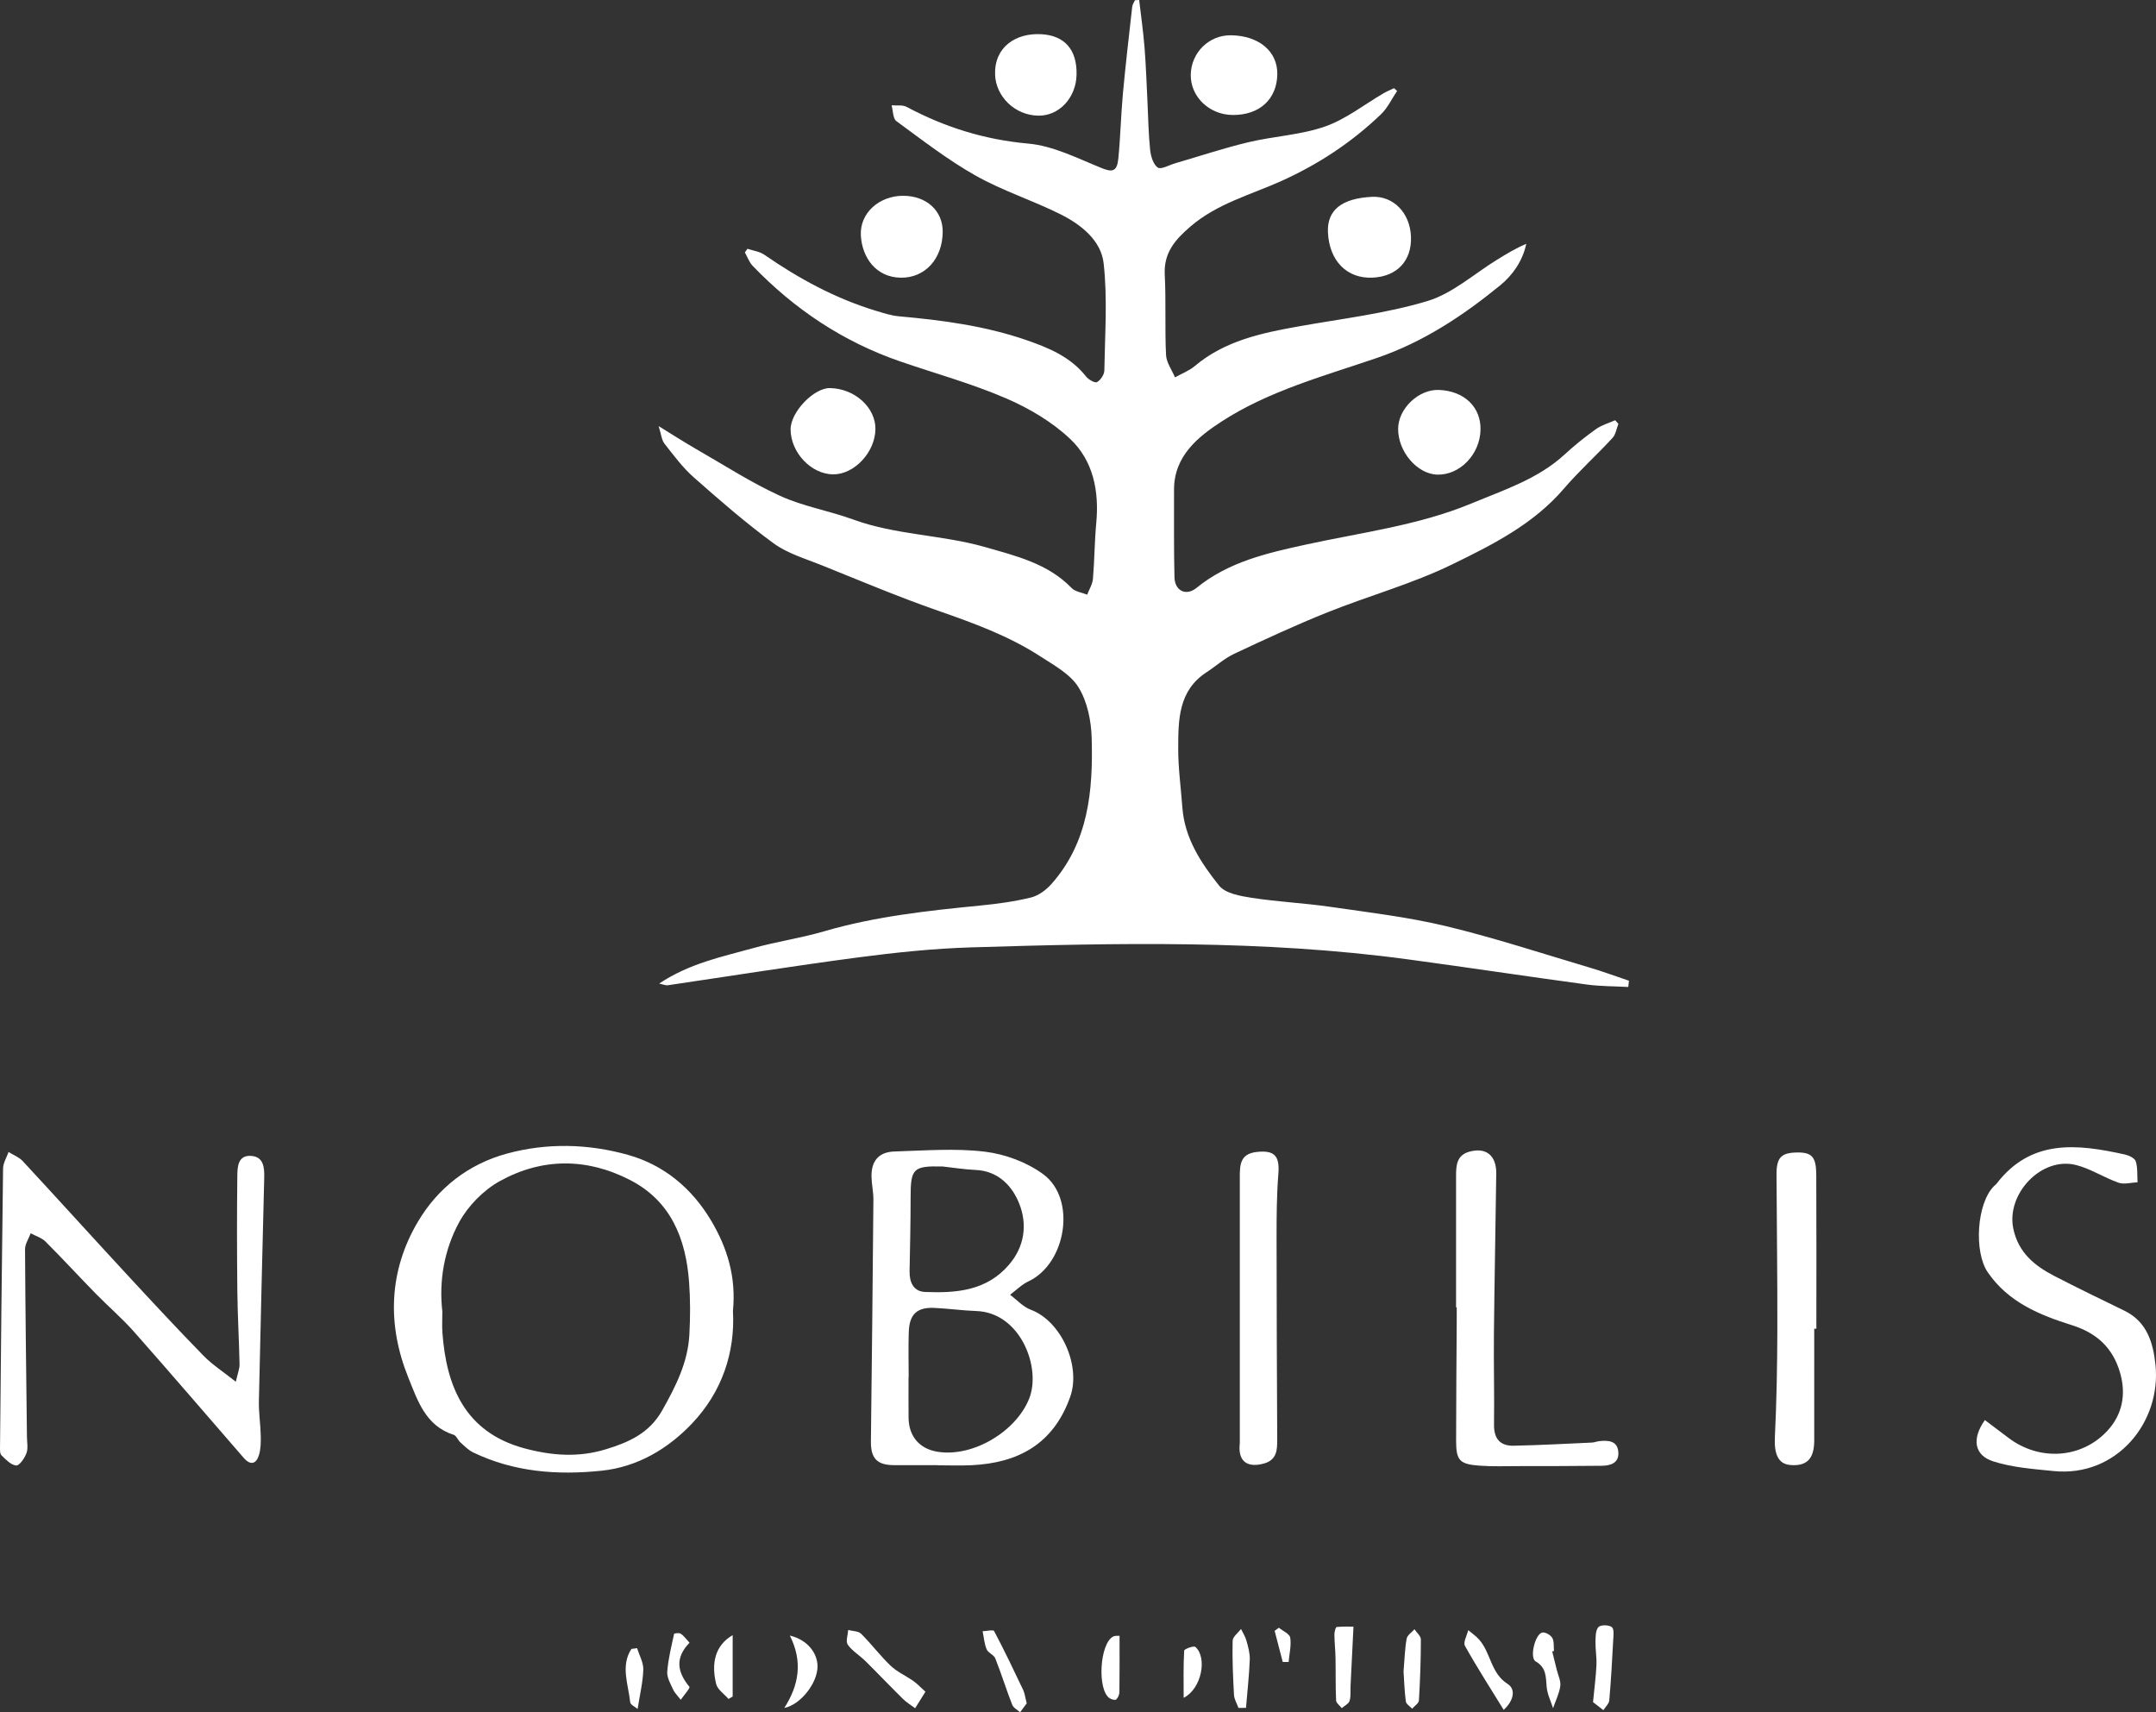 <?xml version="1.0" encoding="UTF-8" standalone="no"?>
<!DOCTYPE svg PUBLIC "-//W3C//DTD SVG 1.1//EN" "http://www.w3.org/Graphics/SVG/1.1/DTD/svg11.dtd">
<svg xmlns="http://www.w3.org/2000/svg" xmlns:xlink="http://www.w3.org/1999/xlink" version="1.1" width="712.301pt" height="565.655pt" viewBox="0 0 712.301 565.655">
<rect x="0" y="0" width="712.301" height="565.655" fill="#333333" stroke="none"/>
<g enable-background="new">
<g id="Layer-1" data-name="Layer 1">
<clipPath id="cp0">
<path transform="matrix(1,0,0,-1,0,565.655)" d="M 0 565.655 L 712.301 565.655 L 712.301 0 L 0 0 Z "/>
</clipPath>
<g clip-path="url(#cp0)">
<path transform="matrix(1,0,0,-1,217.77,324.925)" d="M 0 0 C 10.157 6.741 20.788 8.838 31.067 11.708 C 38.798 13.864 46.815 15.012 54.515 17.262 C 71.403 22.197 88.741 24.068 106.141 25.781 C 111.742 26.333 117.372 27.092 122.823 28.426 C 125.299 29.033 127.816 30.881 129.558 32.839 C 141.897 46.702 143.384 63.812 142.9 81.161 C 142.742 86.835 141.458 93.166 138.547 97.873 C 135.861 102.216 130.519 105.114 125.97 108.068 C 115.5 114.869 103.862 119.09 92.106 123.186 C 79.113 127.713 66.41 133.082 53.634 138.22 C 48.255 140.383 42.417 142.076 37.839 145.419 C 28.623 152.15 19.972 159.692 11.405 167.258 C 7.754 170.481 4.782 174.513 1.752 178.374 C .811 179.573 .696 181.421 -.174 184.157 C 4.829 181.088 8.489 178.717 12.266 176.55 C 21.437 171.289 30.378 165.5 39.957 161.116 C 47.589 157.623 56.144 156.208 64.083 153.309 C 78.26 148.129 93.52 148.281 107.801 144.169 C 117.828 141.282 128.435 138.776 136.25 130.691 C 137.451 129.447 139.666 129.183 141.412 128.466 C 142.074 130.21 143.167 131.917 143.32 133.704 C 143.846 139.833 143.834 146.011 144.413 152.134 C 145.402 162.627 143.436 172.677 135.866 179.853 C 129.866 185.541 122.239 190.041 114.589 193.339 C 103.323 198.195 91.388 201.496 79.749 205.489 C 60.85 211.973 44.707 222.75 30.902 237.094 C 29.751 238.291 29.169 240.036 28.323 241.525 C 28.607 241.93 28.891 242.335 29.175 242.739 C 31.045 242.105 33.18 241.855 34.742 240.776 C 46.165 232.876 58.235 226.312 71.576 222.267 C 74.101 221.501 76.673 220.656 79.275 220.425 C 93.543 219.154 107.698 217.274 121.301 212.579 C 128.71 210.021 135.938 207.035 141.047 200.539 C 141.851 199.517 143.988 198.31 144.661 198.689 C 145.848 199.36 147.062 201.177 147.084 202.532 C 147.271 214.35 148.161 226.28 146.85 237.953 C 146.001 245.506 139.384 250.749 132.605 254.135 C 123.431 258.719 113.5 261.873 104.596 266.889 C 95.389 272.075 86.942 278.645 78.382 284.908 C 77.208 285.767 77.293 288.349 76.795 290.133 C 78.465 289.987 80.402 290.343 81.762 289.617 C 94.373 282.892 107.514 278.78 121.964 277.486 C 130.238 276.747 138.295 272.589 146.215 269.39 C 149.658 267.999 151.271 268.17 151.701 272.502 C 152.407 279.625 152.556 286.803 153.211 293.933 C 154.094 303.543 155.219 313.133 156.294 322.727 C 156.376 323.461 156.887 324.149 157.198 324.859 L 158.587 324.925 C 159.192 319.693 159.944 314.473 160.364 309.227 C 160.841 303.272 161.028 297.293 161.33 291.325 C 161.599 286.029 161.653 280.711 162.208 275.446 C 162.43 273.345 163.223 270.612 164.727 269.573 C 165.804 268.828 168.502 270.406 170.469 270.978 C 178.527 273.32 186.508 275.99 194.661 277.937 C 203.049 279.939 211.926 280.317 219.986 283.13 C 226.893 285.54 232.941 290.397 239.387 294.143 C 240.471 294.772 241.644 295.249 242.775 295.795 L 243.807 294.877 C 242.055 292.287 240.691 289.293 238.484 287.179 C 228.834 277.932 217.909 270.691 205.606 265.145 C 195.407 260.547 184.324 257.686 175.474 250.046 C 170.369 245.64 166.669 241.382 167.042 234.149 C 167.497 225.34 167.04 216.485 167.463 207.672 C 167.584 205.162 169.39 202.732 170.423 200.267 C 172.605 201.486 175.051 202.395 176.928 203.976 C 186.888 212.365 198.989 214.905 211.297 217.104 C 225.532 219.647 240.054 221.33 253.823 225.473 C 262.109 227.967 269.201 234.435 276.828 239.121 C 279.896 241.006 282.957 242.901 286.487 244.368 C 285.254 238.68 282.009 234.041 277.848 230.646 C 265.592 220.644 252.496 211.951 237.306 206.738 C 219.76 200.717 201.554 195.874 185.89 185.722 C 178.173 180.721 170.082 174.335 170.11 163.15 C 170.135 153.502 170.017 143.85 170.254 134.208 C 170.364 129.715 174.113 127.923 177.52 130.702 C 188.125 139.348 200.977 142.251 213.812 145.049 C 232.164 149.051 250.974 151.368 268.447 158.638 C 279.127 163.081 290.36 166.685 299.184 174.82 C 302.44 177.825 305.931 180.613 309.536 183.188 C 311.389 184.51 313.729 185.148 315.849 186.095 C 316.204 185.7 316.561 185.304 316.916 184.908 C 316.292 183.334 316.05 181.406 314.977 180.247 C 309.706 174.553 303.91 169.326 298.867 163.446 C 288.805 151.715 275.274 144.947 261.944 138.448 C 248.792 132.035 234.448 128.107 220.807 122.641 C 210.36 118.456 200.129 113.711 189.942 108.917 C 186.697 107.39 183.94 104.845 180.893 102.872 C 171.488 96.785 171.513 87.079 171.488 77.622 C 171.472 71.148 172.385 64.673 172.858 58.197 C 173.6 48.045 178.995 39.863 184.994 32.363 C 187.078 29.758 192.021 28.905 195.825 28.318 C 204.366 26.999 213.048 26.605 221.604 25.365 C 234.446 23.504 247.408 21.983 259.993 18.96 C 275.976 15.119 291.644 9.958 307.422 5.281 C 311.795 3.987 316.079 2.394 320.404 .937 C 320.329 .249 320.254 -.439 320.179 -1.128 C 315.607 -.875 310.993 -.93 306.47 -.316 C 286.738 2.359 267.048 5.341 247.314 8.006 C 199.405 14.475 151.265 13.418 103.142 11.959 C 90.689 11.581 78.222 10.28 65.859 8.654 C 44.767 5.88 23.752 2.512 2.701 -.581 C 2.258 -.646 1.77 -.395 0 0 " fill="#ffffff" fill-rule="evenodd"/>
<path transform="matrix(1,0,0,-1,146.142,433.249)" d="M 0 0 C 0 -2.653 -.136 -4.825 .022 -6.977 C 1.288 -24.264 7.145 -39.827 27.101 -45.21 C 36.297 -47.69 45.087 -48.274 54.079 -45.512 C 61.583 -43.206 68.356 -40.281 72.66 -32.642 C 77.116 -24.729 81.096 -16.866 81.608 -7.729 C 81.934 -1.928 81.948 3.935 81.516 9.728 C 80.448 24.016 75.551 36.448 62.043 43.414 C 47.752 50.784 32.919 50.797 18.946 43.036 C 13.569 40.05 8.506 34.894 5.563 29.491 C .606 20.395 -1.163 10.063 0 0 M 96.01 .208 C 96.772 -13.612 92.353 -26.63 82.481 -37.016 C 74.531 -45.38 64.502 -51.358 52.632 -52.604 C 38.044 -54.134 23.67 -53.066 10.176 -46.563 C 8.608 -45.807 7.301 -44.458 5.978 -43.267 C 5.127 -42.502 4.63 -41.008 3.7 -40.717 C -5.549 -37.817 -8.233 -29.269 -11.214 -21.906 C -18.256 -4.513 -17.766 13.203 -8.125 29.563 C -1.534 40.747 8.576 48.672 21.292 52.141 C 34.566 55.764 48.195 55.415 61.336 51.729 C 73.25 48.386 82.478 40.682 88.84 29.949 C 94.129 21.027 97.105 11.431 96.01 .208 " fill="#ffffff" fill-rule="evenodd"/>
<path transform="matrix(1,0,0,-1,311.391,385.347)" d="M 0 0 C -9.753 .205 -10.548 -.645 -10.543 -10.35 C -10.54 -18.461 -10.737 -26.573 -10.884 -34.685 C -10.95 -38.315 -9.519 -41.31 -5.792 -41.458 C 4.458 -41.866 14.481 -41.144 21.933 -32.496 C 27.162 -26.428 28.039 -19.146 25.386 -12.382 C 23.068 -6.475 18.449 -1.469 10.898 -1.146 C 7.256 -.991 3.632 -.396 0 0 M -11.181 -69.546 L -11.225 -69.546 C -11.225 -74.031 -11.265 -78.516 -11.216 -83 C -11.148 -89.215 -7.582 -93.322 -1.529 -94.264 C 10.132 -96.076 24.345 -87.538 28.647 -76.64 C 32.672 -66.444 25.764 -48.268 11.189 -47.759 C 6.555 -47.598 1.94 -46.935 -2.693 -46.725 C -8.412 -46.466 -10.935 -48.795 -11.144 -54.6 C -11.324 -59.576 -11.181 -64.563 -11.181 -69.546 M -1.533 -98.674 C -6.359 -98.674 -11.187 -98.686 -16.015 -98.672 C -21.671 -98.655 -23.729 -96.395 -23.661 -90.805 C -23.335 -64.197 -23.062 -37.59 -22.836 -10.982 C -22.814 -8.5 -23.391 -6.017 -23.46 -3.529 C -23.607 1.765 -21.13 4.792 -15.841 4.949 C -5.874 5.246 4.218 6.073 14.039 4.878 C 20.712 4.064 27.902 1.392 33.293 -2.579 C 44.352 -10.722 40.878 -32.115 28.383 -37.959 C 26.158 -38.999 24.329 -40.885 22.316 -42.381 C 24.574 -44.062 26.598 -46.369 29.13 -47.313 C 39.266 -51.09 45.812 -65.878 42.185 -76.097 C 36.647 -91.701 25.035 -97.98 9.447 -98.699 C 5.795 -98.867 2.127 -98.724 -1.533 -98.724 Z " fill="#ffffff" fill-rule="evenodd"/>
<path transform="matrix(1,0,0,-1,77.912,456.468)" d="M 0 0 C .608 2.747 1.26 4.278 1.23 5.798 C 1.072 13.782 .595 21.761 .506 29.744 C .364 42.54 .344 55.34 .496 68.135 C .53 71.013 .708 74.836 4.949 74.618 C 9.147 74.403 9.466 70.858 9.386 67.53 C 8.795 42.906 8.143 18.285 7.623 -6.34 C 7.542 -10.146 8.146 -13.961 8.234 -17.776 C 8.283 -19.906 8.26 -22.146 7.663 -24.155 C 6.753 -27.215 4.835 -27.713 2.607 -25.148 C -9.473 -11.243 -21.458 2.746 -33.659 16.543 C -37.578 20.975 -42.116 24.852 -46.262 29.089 C -51.838 34.789 -57.235 40.668 -62.877 46.301 C -64.153 47.574 -66.121 48.153 -67.771 49.053 C -68.422 47.287 -69.646 45.519 -69.638 43.757 C -69.533 23.111 -69.242 2.467 -69.009 -18.178 C -68.988 -20.007 -68.578 -22.003 -69.174 -23.616 C -69.781 -25.256 -71.526 -27.761 -72.566 -27.664 C -74.294 -27.503 -75.996 -25.708 -77.42 -24.307 C -77.985 -23.751 -77.913 -22.409 -77.904 -21.427 C -77.611 9.211 -77.32 39.85 -76.895 70.486 C -76.87 72.297 -75.719 74.091 -75.092 75.894 C -73.521 74.916 -71.64 74.226 -70.426 72.918 C -58.999 60.601 -47.73 48.138 -36.326 35.8 C -27.878 26.661 -19.405 17.542 -10.715 8.636 C -7.783 5.63 -4.152 3.304 0 0 " fill="#ffffff" fill-rule="evenodd"/>
<path transform="matrix(1,0,0,-1,655.767,469.128)" d="M 0 0 C 2.785 -2.099 5.281 -3.971 7.768 -5.857 C 17.948 -13.588 31.882 -12.84 40.499 -3.504 C 45.396 1.803 46.735 8.435 44.676 15.598 C 42.31 23.829 36.987 28.755 28.829 31.321 C 18.088 34.701 7.774 38.891 .958 48.809 C -3.673 55.544 -2.729 71.643 3.065 77.345 C 3.302 77.578 3.603 77.758 3.801 78.019 C 15.238 93.008 30.561 91.206 46.209 87.741 C 47.57 87.439 49.515 86.534 49.845 85.486 C 50.522 83.329 50.294 80.886 50.437 78.56 C 48.329 78.472 46.006 77.77 44.155 78.417 C 39.383 80.088 34.987 83.017 30.139 84.254 C 18.71 87.168 6.931 74.709 9.411 63.14 C 11.091 55.298 16.43 50.975 22.926 47.613 C 30.592 43.647 38.372 39.897 46.132 36.115 C 53.562 32.494 55.583 25.545 56.349 18.362 C 58.383 -.738 43.446 -18.95 22.706 -16.84 C 15.995 -16.157 9.085 -15.683 2.742 -13.636 C -3.587 -11.593 -4.353 -6.148 0 0 " fill="#ffffff" fill-rule="evenodd"/>
<path transform="matrix(1,0,0,-1,481.055,431.892)" d="M 0 0 L 0 43.46 C .001 46.915 .211 50.267 4.375 51.425 C 9.91 52.965 13.357 50.205 13.278 44.158 C 13.046 26.511 12.687 8.865 12.507 -8.782 C 12.404 -18.772 12.675 -28.767 12.543 -38.755 C 12.482 -43.381 14.56 -45.796 19.001 -45.707 C 27.628 -45.535 36.249 -45.056 44.872 -44.67 C 45.692 -44.633 46.496 -44.289 47.319 -44.198 C 50.354 -43.866 53.397 -44.067 53.623 -47.932 C 53.828 -51.43 51.028 -52.3 48.167 -52.332 C 39.013 -52.439 29.856 -52.438 20.702 -52.445 C 16.379 -52.449 12.039 -52.611 7.735 -52.295 C 1.121 -51.809 .013 -50.559 .015 -43.964 C .018 -30.807 .146 -17.652 .219 -4.496 C .228 -2.998 .221 -1.499 .221 0 Z " fill="#ffffff" fill-rule="evenodd"/>
<path transform="matrix(1,0,0,-1,599.391,438.943)" d="M 0 0 C 0 -12.308 .007 -24.613 -.003 -36.921 C -.008 -43.01 -2.465 -45.5 -7.95 -45.026 C -11.937 -44.682 -13.274 -41.348 -13.007 -35.849 C -12.434 -24.08 -12.229 -12.287 -12.191 -.503 C -12.139 16.62 -12.387 33.743 -12.465 50.867 C -12.49 56.576 -10.935 58.164 -5.556 58.215 C -.789 58.261 .64 56.765 .67 50.837 C .757 33.892 .7 16.945 .7 0 Z " fill="#ffffff" fill-rule="evenodd"/>
<path transform="matrix(1,0,0,-1,409.607,476.801)" d="M 0 0 L 0 87.805 C 0 91.777 .011 95.587 5.444 96.227 C 11.445 96.932 13.221 94.991 12.74 88.996 C 12.185 82.063 12.149 75.076 12.149 68.112 C 12.15 45.813 12.261 23.514 12.361 1.215 C 12.378 -2.274 12.21 -5.496 7.988 -6.673 C 2.392 -8.232 -.713 -5.891 0 0 " fill="#ffffff" fill-rule="evenodd"/>
<path transform="matrix(1,0,0,-1,274.222,128.208)" d="M 0 0 C 8.212 -.154 15.146 -6.467 15.002 -13.658 C 14.848 -21.27 7.974 -28.559 1.008 -28.498 C -6.23 -28.435 -12.966 -21.318 -13.023 -13.676 C -13.065 -7.971 -5.378 .101 0 0 " fill="#ffffff" fill-rule="evenodd"/>
<path transform="matrix(1,0,0,-1,406.696,11.652)" d="M 0 0 C 9.224 -.135 15.403 -5.323 15.302 -12.843 C 15.189 -21.107 9.45 -26.378 .609 -26.335 C -7.162 -26.297 -13.419 -20.298 -13.29 -13.011 C -13.16 -5.692 -7.237 .105 0 0 " fill="#ffffff" fill-rule="evenodd"/>
<path transform="matrix(1,0,0,-1,453.29,65.025)" d="M 0 0 C 7.086 .341 12.587 -5.305 12.868 -13.204 C 13.148 -21.117 8.279 -26.31 .218 -26.695 C -8.278 -27.101 -14.136 -21.167 -14.564 -11.724 C -14.896 -4.4 -10.03 -.483 0 0 " fill="#ffffff" fill-rule="evenodd"/>
<path transform="matrix(1,0,0,-1,355.673,24.744)" d="M 0 0 C -.198 -7.606 -5.762 -13.55 -12.603 -13.465 C -20.436 -13.368 -26.677 -7.074 -26.916 .086 C -27.217 9.163 -20.137 13.93 -11.605 13.44 C -3.997 13.004 .218 8.385 0 0 " fill="#ffffff" fill-rule="evenodd"/>
<path transform="matrix(1,0,0,-1,489.136,141.972)" d="M 0 0 C -.166 -8.083 -6.782 -14.982 -14.218 -14.825 C -20.924 -14.684 -27.319 -7.19 -27.218 .409 C -27.129 7.049 -20.434 13.395 -13.774 13.151 C -5.402 12.844 .155 7.538 0 0 " fill="#ffffff" fill-rule="evenodd"/>
<path transform="matrix(1,0,0,-1,311.453,76.619)" d="M 0 0 C -.074 -8.846 -5.798 -15.205 -13.796 -15.12 C -22.149 -15.03 -26.682 -8.323 -27.047 -1.1 C -27.422 6.302 -20.887 11.969 -13.048 11.942 C -5.334 11.915 .059 6.979 0 0 " fill="#ffffff" fill-rule="evenodd"/>
<path transform="matrix(1,0,0,-1,305.745,558.873)" d="M 0 0 C -1.432 -2.293 -2.419 -3.873 -3.406 -5.452 C -4.76 -4.43 -6.246 -3.543 -7.443 -2.363 C -11.639 1.773 -15.697 6.049 -19.888 10.189 C -21.761 12.039 -24.178 13.446 -25.659 15.542 C -26.407 16.603 -25.618 18.748 -25.524 20.402 C -24.072 20.013 -22.176 20.071 -21.248 19.152 C -17.846 15.781 -14.96 11.881 -11.495 8.585 C -9.333 6.529 -6.432 5.27 -3.955 3.522 C -2.661 2.609 -1.565 1.412 0 0 " fill="#ffffff" fill-rule="evenodd"/>
<path transform="matrix(1,0,0,-1,447.161,537.372)" d="M 0 0 C -.36 -7.308 -.666 -13.439 -.965 -19.571 C -1.046 -21.232 -.803 -22.991 -1.287 -24.521 C -1.596 -25.495 -2.969 -26.132 -3.864 -26.921 C -4.519 -26.072 -5.7 -25.249 -5.74 -24.372 C -5.955 -19.717 -5.84 -15.05 -5.927 -10.387 C -5.976 -7.798 -6.271 -5.211 -6.299 -2.622 C -6.308 -1.751 -5.902 -.151 -5.562 -.117 C -3.313 .109 -1.031 0 0 0 " fill="#ffffff" fill-rule="evenodd"/>
<path transform="matrix(1,0,0,-1,526.307,562.303)" d="M 0 0 C .478 4.977 .97 8.611 1.128 12.263 C 1.24 14.835 .761 17.429 .809 20.009 C .84 21.669 .838 23.813 1.808 24.816 C 2.564 25.599 5.264 25.537 6.226 24.764 C 7.034 24.114 6.74 21.889 6.66 20.375 C 6.312 13.773 5.948 7.169 5.368 .585 C 5.27 -.544 4.094 -1.578 3.415 -2.656 C 2.07 -1.609 .725 -.562 0 0 " fill="#ffffff" fill-rule="evenodd"/>
<path transform="matrix(1,0,0,-1,339.213,562.707)" d="M 0 0 C -.598 -.802 -1.396 -1.875 -2.196 -2.948 C -3.089 -2.131 -4.411 -1.48 -4.804 -.469 C -6.771 4.592 -8.387 9.79 -10.385 14.838 C -10.857 16.029 -12.745 16.651 -13.244 17.844 C -14.02 19.697 -14.163 21.814 -14.574 23.82 C -13.264 23.866 -11.047 24.393 -10.781 23.888 C -7.414 17.509 -4.293 10.998 -1.201 4.478 C -.645 3.302 -.503 1.93 0 0 " fill="#ffffff" fill-rule="evenodd"/>
<path transform="matrix(1,0,0,-1,496.792,564.861)" d="M 0 0 C -4.422 7.191 -8.836 14.041 -12.8 21.142 C -13.451 22.309 -12.127 24.579 -11.715 26.339 C -10.52 25.318 -9.194 24.412 -8.151 23.253 C -4.232 18.899 -4.3 12.105 1.287 8.575 C 4.157 6.762 3.229 2.917 0 0 " fill="#ffffff" fill-rule="evenodd"/>
<path transform="matrix(1,0,0,-1,409.17,564.223)" d="M 0 0 C -.516 1.44 -1.402 2.859 -1.483 4.323 C -1.813 10.271 -2.074 16.238 -1.933 22.187 C -1.901 23.511 -.133 24.792 .836 26.093 C 1.451 24.804 2.265 23.569 2.634 22.213 C 3.188 20.175 3.817 18.037 3.733 15.971 C 3.517 10.646 2.925 5.339 2.482 .024 C 1.655 .017 .827 .009 0 0 " fill="#ffffff" fill-rule="evenodd"/>
<path transform="matrix(1,0,0,-1,512.817,545.547)" d="M 0 0 C .512 -2.057 1.031 -4.112 1.533 -6.173 C 1.964 -7.938 2.907 -9.783 2.67 -11.458 C 2.315 -13.954 1.122 -16.332 .286 -18.759 C -.449 -16.448 -1.599 -14.177 -1.82 -11.817 C -2.132 -8.491 -1.843 -5.384 -5.483 -3.287 C -7.519 -2.115 -5.69 5.648 -3.313 6.225 C -2.354 6.459 -.533 5.433 .015 4.476 C .687 3.3 .437 1.597 .585 .122 C .39 .081 .195 .04 0 0 " fill="#ffffff" fill-rule="evenodd"/>
<path transform="matrix(1,0,0,-1,260.957,540.319)" d="M 0 0 C 5.613 -1.328 9.079 -5.573 9.137 -10.089 C 9.207 -15.574 3.624 -22.798 -1.83 -23.908 C 2.901 -16.463 4.395 -8.802 0 0 " fill="#ffffff" fill-rule="evenodd"/>
<path transform="matrix(1,0,0,-1,463.707,552.177)" d="M 0 0 C .359 4.27 .433 7.6 1.025 10.836 C 1.237 11.992 2.709 12.919 3.605 13.949 C 4.346 12.825 5.723 11.699 5.722 10.575 C 5.716 3.854 5.481 -2.873 5.077 -9.584 C 5.021 -10.53 3.615 -11.395 2.835 -12.298 C 2.109 -11.503 .862 -10.774 .75 -9.902 C .291 -6.308 .177 -2.669 0 0 " fill="#ffffff" fill-rule="evenodd"/>
<path transform="matrix(1,0,0,-1,227.809,542.683)" d="M 0 0 C -4.954 -5.089 -3.972 -9.781 -.037 -14.57 C .276 -14.952 -1.886 -17.369 -2.898 -18.841 C -3.758 -17.716 -4.845 -16.696 -5.428 -15.442 C -6.305 -13.556 -7.509 -11.455 -7.362 -9.537 C -7.043 -5.343 -5.991 -1.201 -5.097 2.932 C -5.055 3.125 -3.423 3.334 -2.9 2.984 C -1.903 2.317 -1.171 1.253 0 0 " fill="#ffffff" fill-rule="evenodd"/>
<path transform="matrix(1,0,0,-1,369.877,540.388)" d="M 0 0 C 0 -6.615 .041 -12.608 -.045 -18.598 C -.058 -19.445 -.5 -20.508 -1.116 -21.041 C -1.475 -21.352 -2.722 -21.023 -3.315 -20.614 C -7.445 -17.769 -6.545 -2.549 -2.114 -.249 C -1.472 .084 -.583 -.059 0 0 " fill="#ffffff" fill-rule="evenodd"/>
<path transform="matrix(1,0,0,-1,242.06,540.178)" d="M 0 0 L 0 -20.283 L -1.371 -21.086 C -2.782 -19.441 -5 -17.994 -5.458 -16.117 C -7.092 -9.419 -5.918 -3.419 0 0 " fill="#ffffff" fill-rule="evenodd"/>
<path transform="matrix(1,0,0,-1,391.054,560.886)" d="M 0 0 C 0 5.587 -.117 10.602 .174 15.591 C .205 16.115 3.325 17.284 3.865 16.82 C 7.836 13.404 6.029 3.047 0 0 " fill="#ffffff" fill-rule="evenodd"/>
<path transform="matrix(1,0,0,-1,210.482,544.48)" d="M 0 0 C .732 -2.359 2.121 -4.738 2.052 -7.075 C 1.933 -11.184 .924 -15.268 .174 -20.082 C -.607 -19.409 -2.189 -18.714 -2.277 -17.865 C -2.89 -11.963 -5.524 -5.837 -1.872 -.25 C -1.248 -.167 -.624 -.083 0 0 " fill="#ffffff" fill-rule="evenodd"/>
<path transform="matrix(1,0,0,-1,422.519,537.726)" d="M 0 0 C 1.313 -1.086 3.551 -2.027 3.746 -3.286 C 4.148 -5.872 3.457 -8.627 3.215 -11.312 C 2.566 -11.31 1.917 -11.308 1.269 -11.307 C .377 -7.878 -.514 -4.448 -1.404 -1.02 C -.937 -.68 -.468 -.34 0 0 " fill="#ffffff" fill-rule="evenodd"/>
</g>
</g>
</g>
</svg>
